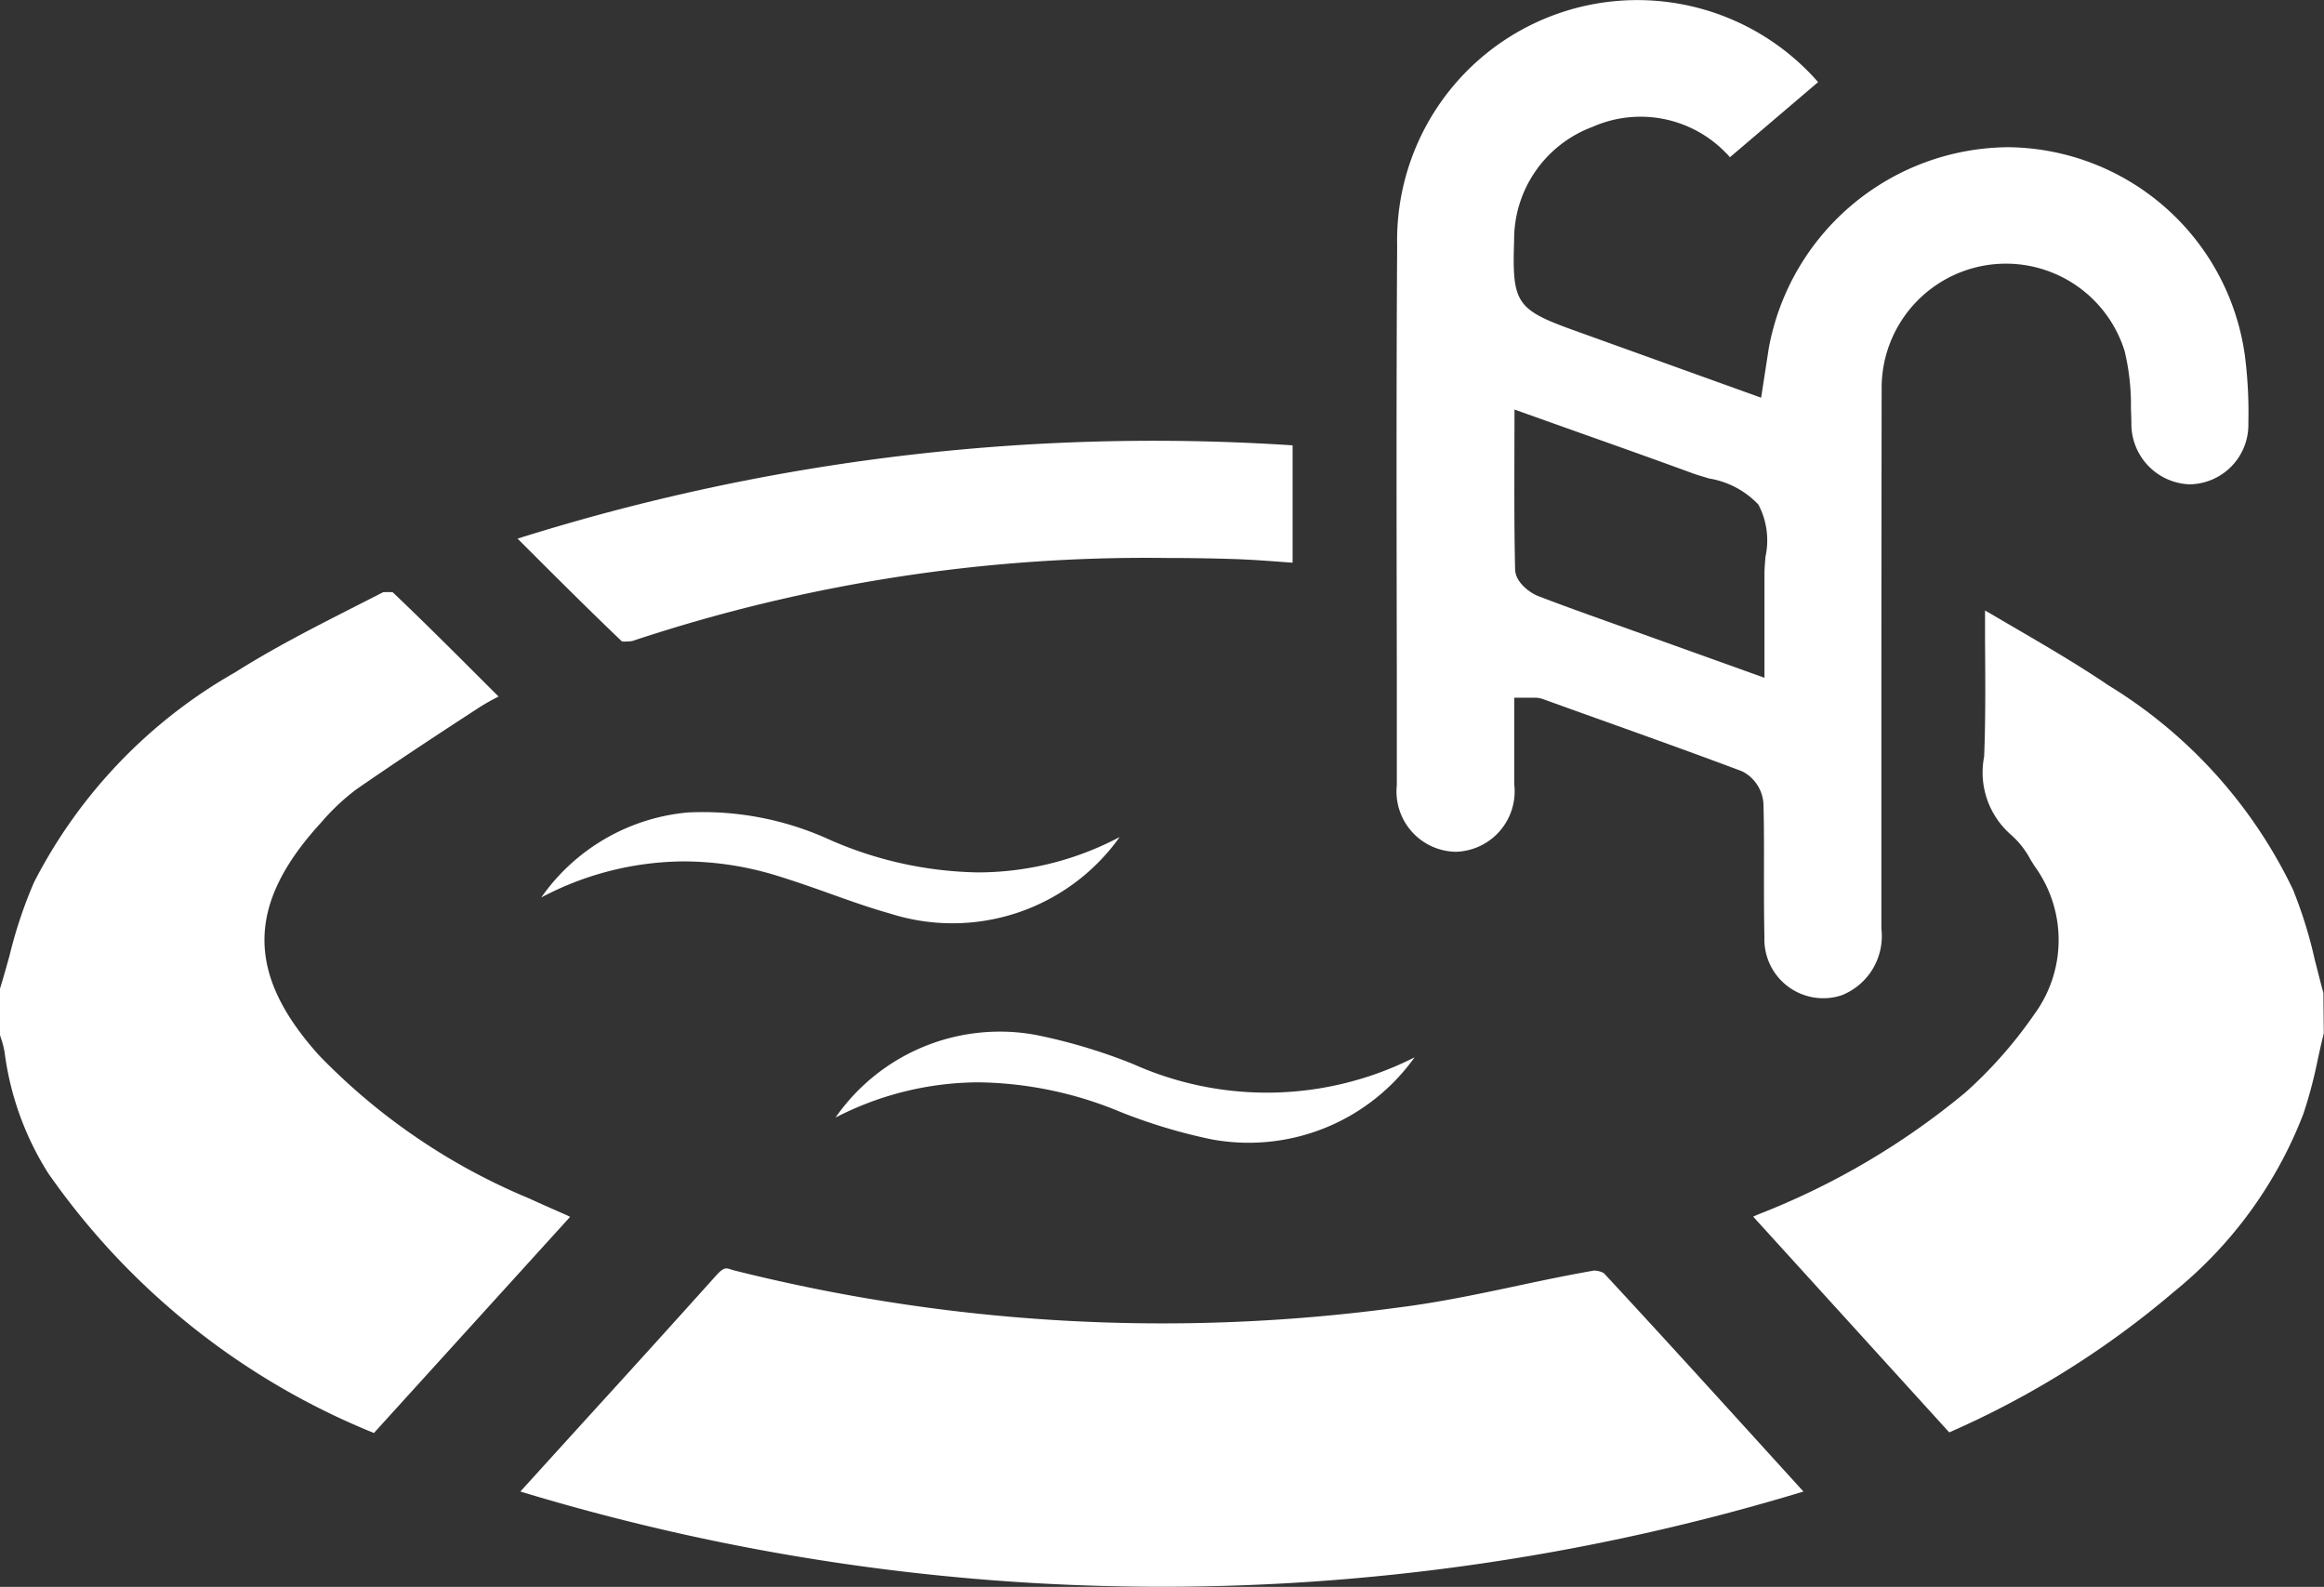 <svg xmlns="http://www.w3.org/2000/svg" width="41.809" height="28.545" viewBox="0 0 41.809 28.545">
  <rect x="0" y="0" width="41.809" height="28.545" fill="#333333" stroke="none"/>
  <g id="Group_134" data-name="Group 134" transform="translate(-521.679 -1068.242)">
    <path id="Path_167" data-name="Path 167" d="M531.89,1090.108c-.243-.107-.471-.207-.7-.312a11.257,11.257,0,0,1-3.772-2.571c-1.32-1.466-1.309-2.719.038-4.187a3.978,3.978,0,0,1,.638-.6c.723-.5,1.461-.986,2.2-1.466a3.471,3.471,0,0,1,.355-.2l-.253-.252c-.56-.56-1.1-1.1-1.653-1.625h0a1.405,1.405,0,0,0-.172,0l-.5.255c-.722.367-1.469.748-2.157,1.183a9.144,9.144,0,0,0-3.623,3.78,8.156,8.156,0,0,0-.439,1.313c-.056.2-.112.405-.173.6v.833l.018.06a1.519,1.519,0,0,1,.066.259,5.337,5.337,0,0,0,.784,2.169,13.151,13.151,0,0,0,5.859,4.672l3.529-3.888Z" fill="#ffffff"/>
    <path id="Path_168" data-name="Path 168" d="M559.61,1080.57c-.549-.372-1.127-.709-1.738-1.065l-.482-.282c0,.183,0,.363,0,.54.005.723.011,1.408-.016,2.088a1.486,1.486,0,0,0,.481,1.405,1.578,1.578,0,0,1,.35.443l.07.114a2.259,2.259,0,0,1,0,2.676,7.928,7.928,0,0,1-1.233,1.4,13.47,13.47,0,0,1-3.715,2.191c-.036.015-.072.03-.108.047l3.527,3.881a16.3,16.3,0,0,0,4.043-2.53,7.653,7.653,0,0,0,2.328-3.2,8.356,8.356,0,0,0,.259-.978c.034-.157.069-.314.108-.469l-.007-.73c-.054-.191-.1-.386-.152-.581a8.061,8.061,0,0,0-.395-1.276A8.715,8.715,0,0,0,559.61,1080.57Z" fill="#ffffff"/>
    <path id="Path_169" data-name="Path 169" d="M547.866,1083.564a1.088,1.088,0,0,0,1.055-1.209c0-.289,0-.578,0-.87v-.692l.314,0h.045a.421.421,0,0,1,.141.019l.6.216c1,.358,2.005.715,3,1.089a.7.7,0,0,1,.383.59c.011.409.01.819.009,1.23,0,.388,0,.776.008,1.165a1.059,1.059,0,0,0,1.39,1.043,1.144,1.144,0,0,0,.714-1.2v-2.927q0-3.41.005-6.82a2.236,2.236,0,0,1,4.372-.638,4.135,4.135,0,0,1,.113,1.017l.008.262a1.088,1.088,0,0,0,1.038,1.115h0a1.071,1.071,0,0,0,1.066-1.1,7.991,7.991,0,0,0-.065-1.235,4.343,4.343,0,0,0-4.248-3.729h0a4.412,4.412,0,0,0-4.315,3.618l-.137.888-3.32-1.195c-1.089-.389-1.161-.495-1.124-1.63a2.164,2.164,0,0,1,1.409-2.046,2.136,2.136,0,0,1,2.4.466.688.688,0,0,1,.073.08l1.587-1.352a4.322,4.322,0,0,0-7.573,2.944c-.016,2.557-.011,5.113-.006,7.671l0,2.031A1.085,1.085,0,0,0,547.866,1083.564Zm1.059-7.955,1.207.43c.683.242,1.346.478,2.007.72.092.033.192.061.293.091a1.565,1.565,0,0,1,.881.469,1.381,1.381,0,0,1,.127.938c-.009.113-.019.226-.018.331,0,.326,0,.653,0,1v.846l-2.814-1.009c-.419-.15-.84-.3-1.255-.46-.133-.051-.412-.237-.417-.482-.015-.637-.014-1.274-.013-1.938Z" fill="#ffffff"/>
    <path id="Path_170" data-name="Path 170" d="M550.533,1091.144a.363.363,0,0,0-.184-.046c-.468.082-.892.171-1.316.261-.709.151-1.443.307-2.177.4a31.647,31.647,0,0,1-11.971-.665c-.128-.033-.159-.09-.32.089q-1.16,1.291-2.33,2.573l-1.166,1.284-.028.032a39.734,39.734,0,0,0,23.082,0l-.589-.648C552.537,1093.328,551.541,1092.23,550.533,1091.144Z" fill="#ffffff"/>
    <path id="Path_171" data-name="Path 171" d="M532.875,1079.781a.973.973,0,0,0,.175-.007,29.283,29.283,0,0,1,9.617-1.495q.617,0,1.235.02c.291.01.583.032.882.054l.149.011v-2.111a38.065,38.065,0,0,0-13.943,1.678l.2.2c.577.576,1.125,1.122,1.684,1.655Z" fill="#ffffff"/>
    <path id="Path_172" data-name="Path 172" d="M543.471,1088.736a3.667,3.667,0,0,0,3.656-1.474,5.881,5.881,0,0,1-5.068.118,10.006,10.006,0,0,0-1.688-.51,3.461,3.461,0,0,0-.7-.071,3.6,3.6,0,0,0-2.961,1.546,5.64,5.64,0,0,1,2.576-.634,6.841,6.841,0,0,1,2.541.529A9.766,9.766,0,0,0,543.471,1088.736Z" fill="#ffffff"/>
    <path id="Path_173" data-name="Path 173" d="M541.821,1083.3c-.066.034-.131.067-.2.1a5.456,5.456,0,0,1-2.347.535,6.885,6.885,0,0,1-2.723-.612,5.481,5.481,0,0,0-2.5-.466,3.614,3.614,0,0,0-2.635,1.529,5.54,5.54,0,0,1,2.568-.649,5.731,5.731,0,0,1,1.643.248c.328.1.651.213.975.329.355.127.724.259,1.089.361A3.691,3.691,0,0,0,541.821,1083.3Z" fill="#ffffff"/>
  </g>
</svg>
